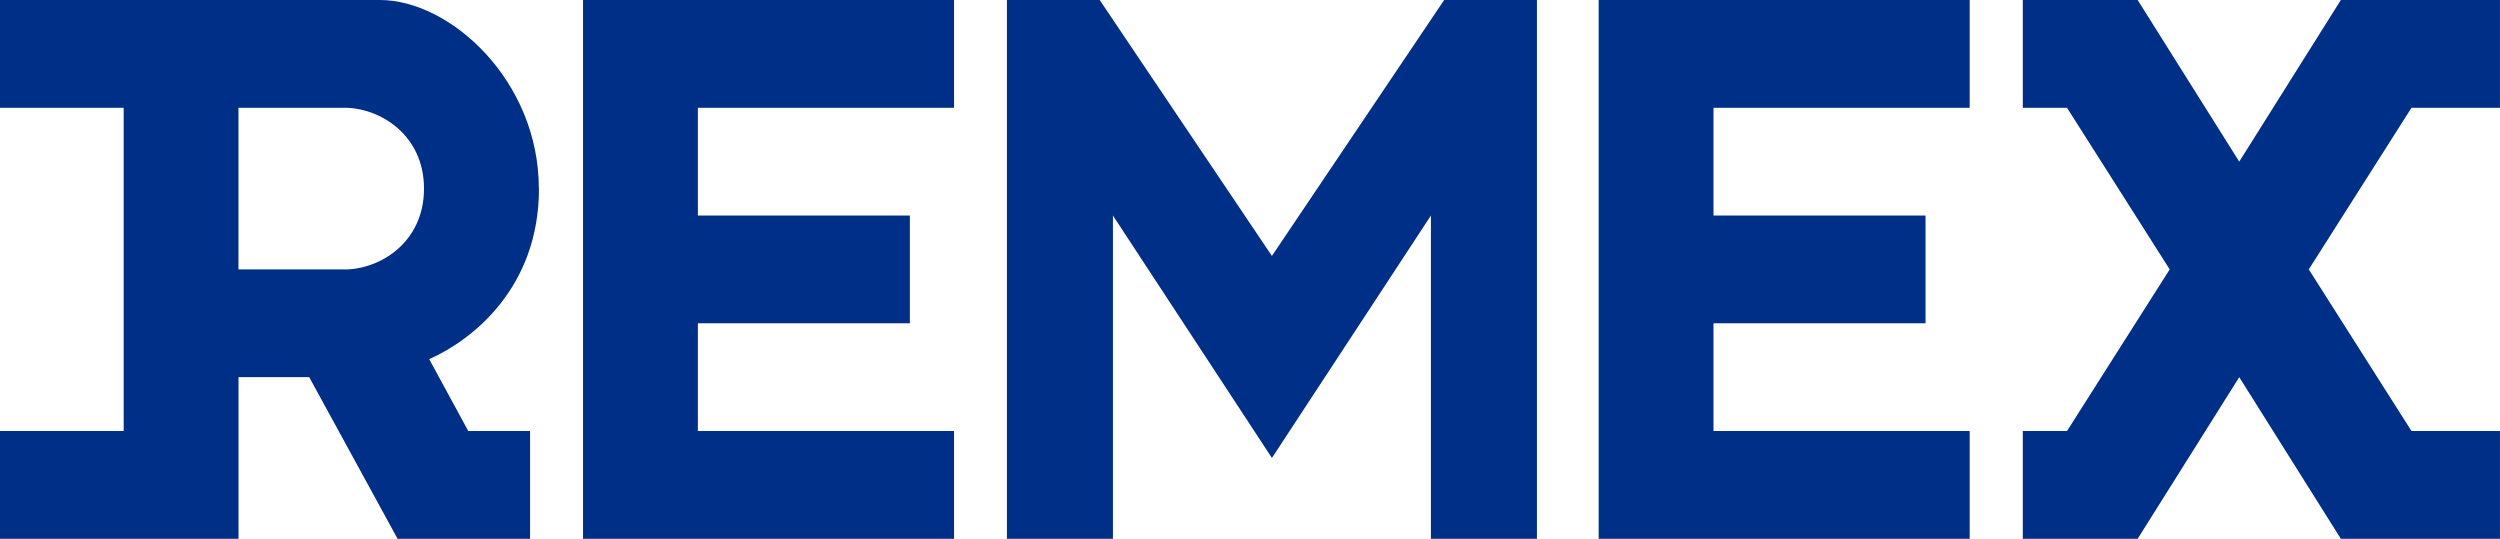 <svg xmlns="http://www.w3.org/2000/svg" width="232" height="50" viewBox="0 0 232 50" fill="none">
  <g clip-path="url(#clip0_27505_38337)">
    <path d="M54.105 50H88.537V39.999H64.763V29.998H84.434V20.002H64.763V10.001H88.537V0H54.105V50Z" fill="#002F87"/>
    <path d="M148.355 50H182.787V39.999H159.013V29.998H178.69V20.002H159.013V10.001H182.787V0H148.355V50Z" fill="#002F87"/>
    <path d="M118.034 23.751L102.051 0H93.441V50H103.28V20.002L118.034 42.498L132.789 20.002V50H142.627V0H134.018L118.034 23.751Z" fill="#002F87"/>
    <path d="M231.997 10.001V0H217.231L207.802 14.999L198.374 0H187.716V10.001H191.818L201.348 25L191.818 39.999H187.716V50H198.374L207.802 35.001L217.231 50H231.997V39.999H223.786L214.256 25L223.786 10.001H231.997Z" fill="#002F87"/>
    <path d="M50.005 17.498C50.005 7.497 41.806 0 35.251 0H0V10.001H11.477V39.999H0V50H22.135V35.001H28.695L36.895 50H49.191V39.999H43.456L39.83 33.33C43.888 31.532 50.017 26.66 50.017 17.498H50.005ZM31.968 25H22.129V10.001H31.968C35.245 10.001 39.348 12.5 39.348 17.503C39.348 22.507 35.251 25.006 31.968 25.006V25Z" fill="#002F87"/>
  </g>
  <defs>
    <clipPath id="clip0_27505_38337">
      <rect width="232" height="50" fill="white"/>
    </clipPath>
  </defs>
</svg>